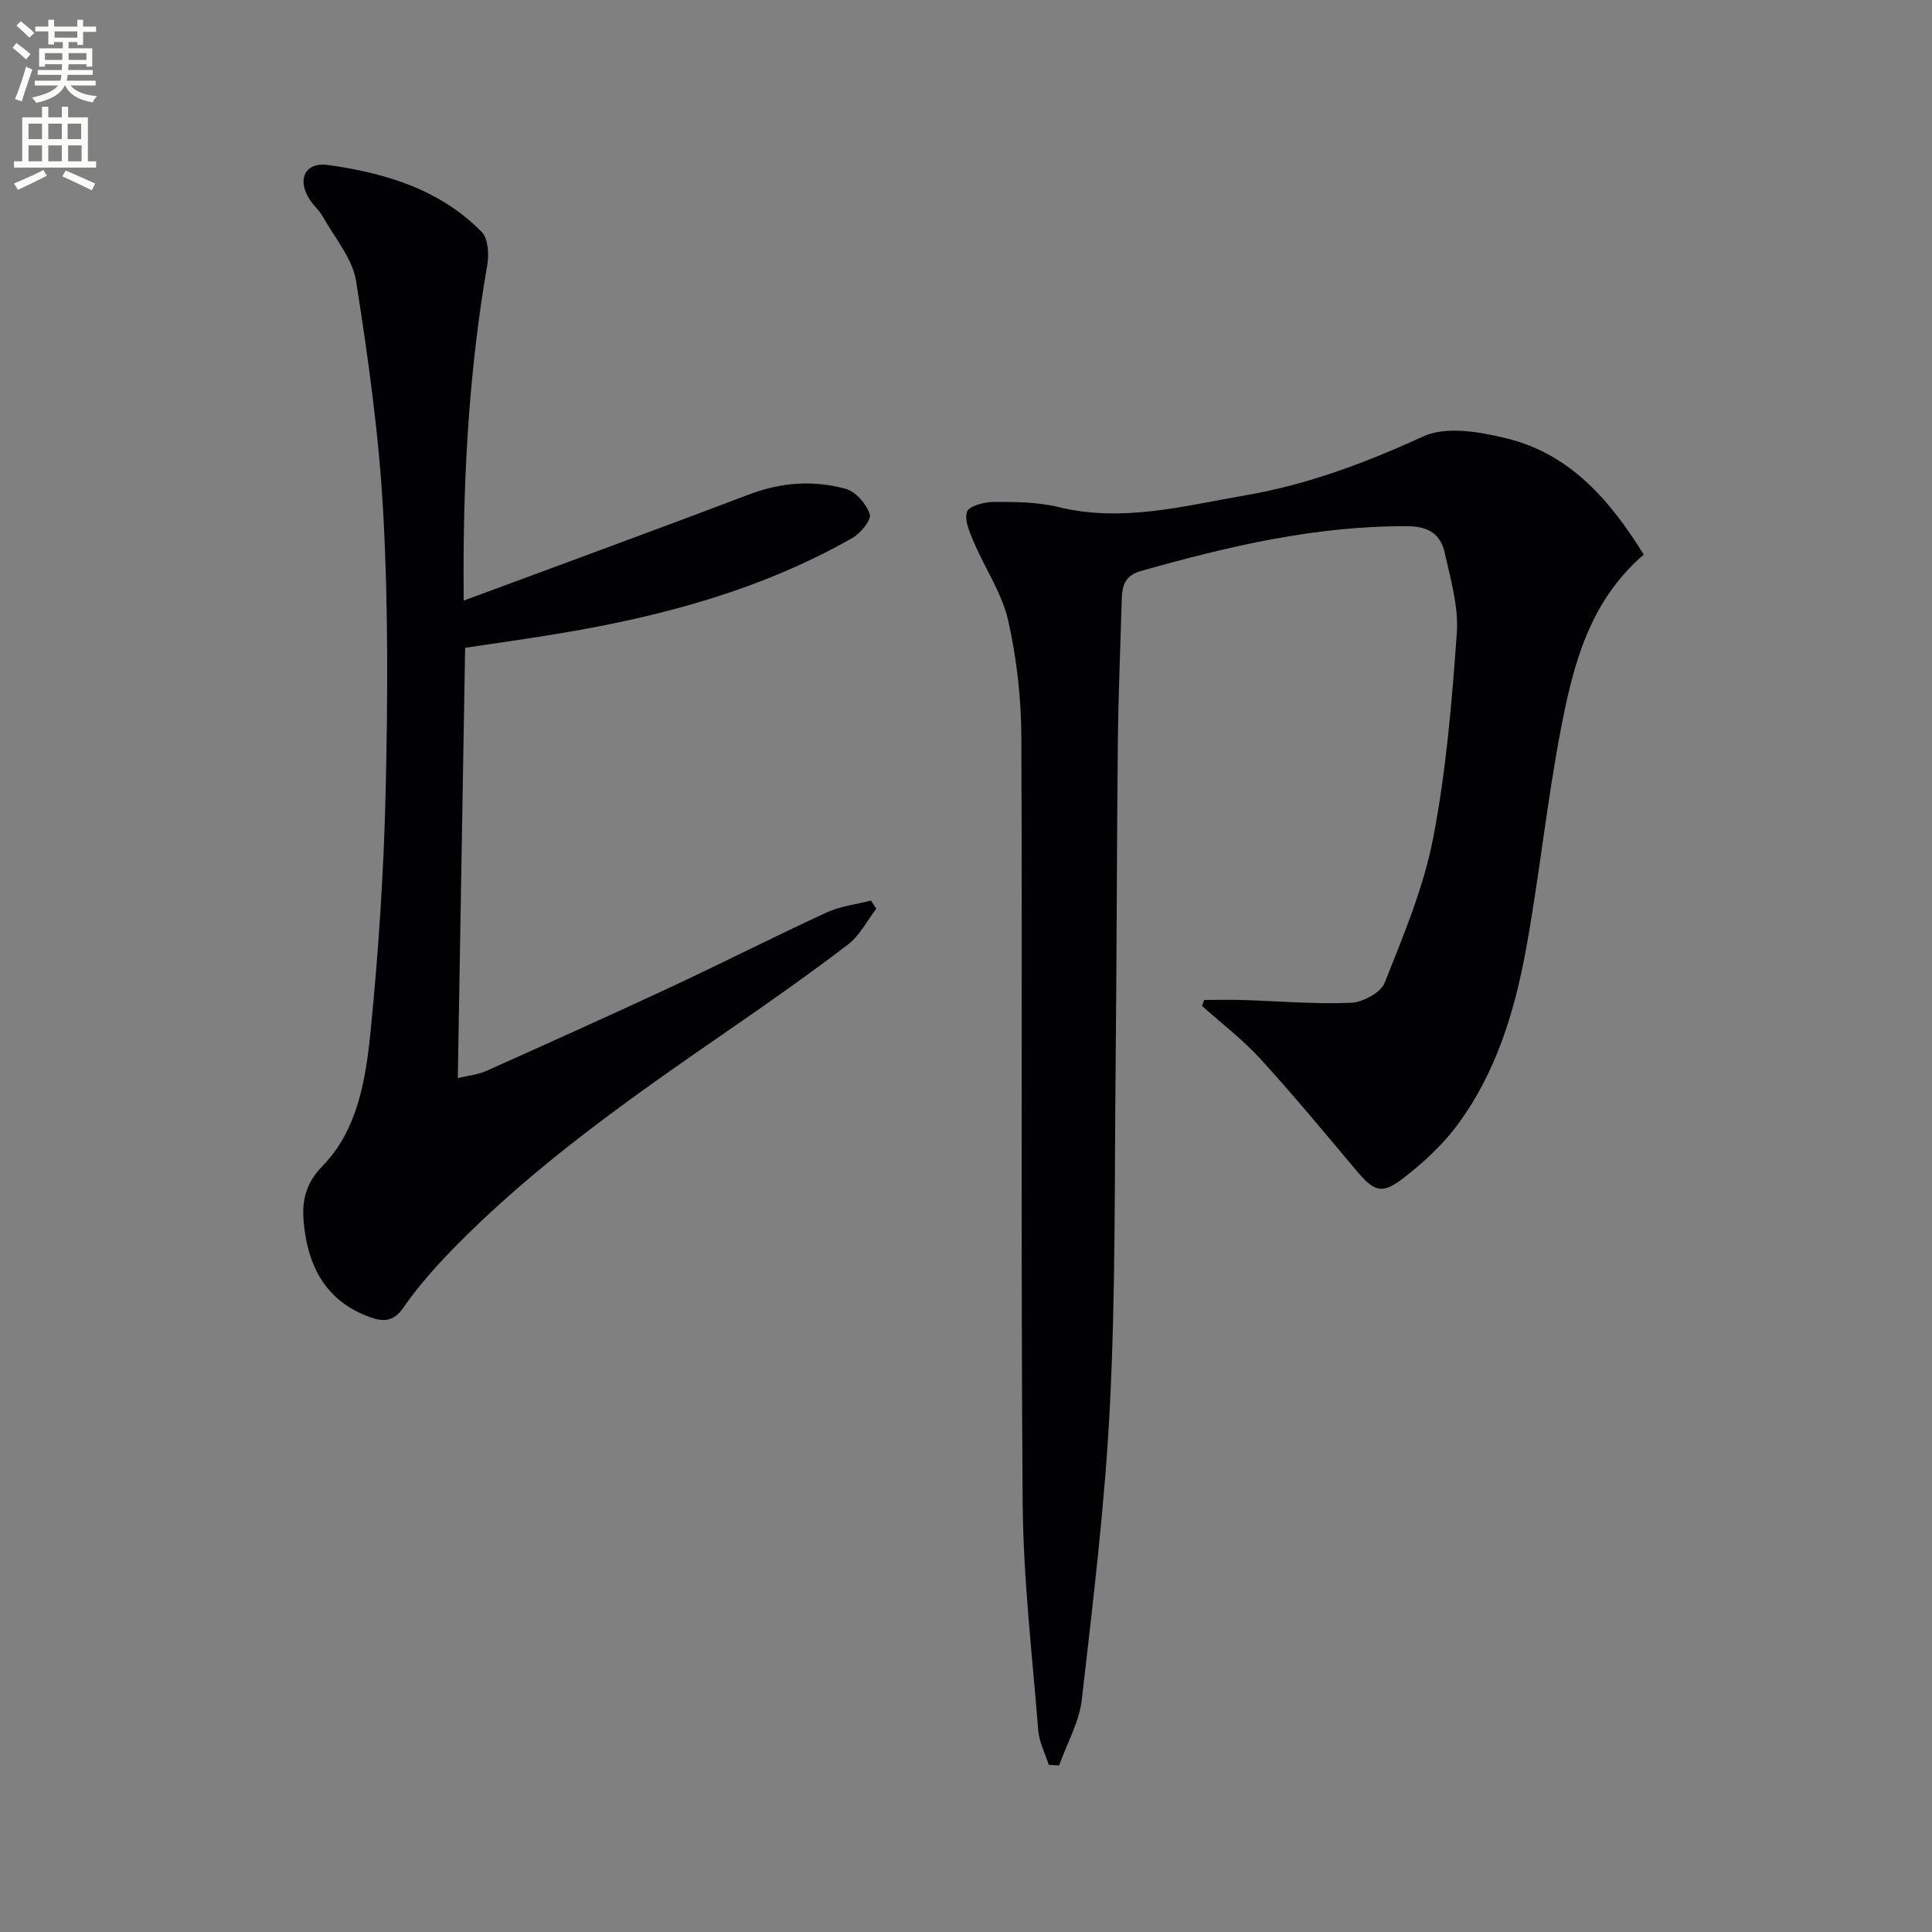 <svg enable-background="new 0 0 400 400" viewBox="0 0 400 400" xmlns="http://www.w3.org/2000/svg"><rect x="0" y="0" width="400" height="400" fill="#808080" stroke="none"/><path d="m2.6 9.9.8-1c.9.7 1.9 1.4 2.9 2.3l-.9 1.1c-1.1-1-2-1.8-2.8-2.4zm.5 10.6c.9-2.1 1.6-4.3 2.3-6.7.4.2.8.4 1.3.6-.7 2.1-1.5 4.3-2.2 6.6zm.3-15.2.9-.9c1 .8 2 1.6 2.8 2.4l-1 1c-.9-.9-1.8-1.7-2.7-2.5zm12.6-1.2h1.2v1.4h2.7v1.1h-2.7v2.7h-1.2v-.6h-1.8v1.3h4.9v3.8h-1.2v-.5h-3.7c0 .4-.1.9-.1 1.2h5.1v1h-5.2c0 .5-.1.9-.2 1.2h6v1h-5.2c1.1 1.3 2.9 2 5.5 2.2-.4.4-.7.8-.9 1.3-2.9-.5-4.8-1.6-5.7-3.5h-.1c-.8 1.7-2.7 2.9-5.9 3.6-.2-.4-.6-.8-.9-1.1 2.8-.6 4.6-1.4 5.4-2.5h-4.8v-1h5.3c.1-.3.2-.7.2-1.2h-4.9v-1h5c0-.4 0-.8.1-1.2h-3.6v.5h-1.2v-3.8h4.9v-1.3h-1.8v.5h-1.2v-2.7h-2.7v-1h2.7v-1.4h1.2v1.4h4.8zm-6.7 8.3h3.6c0-.4 0-.9 0-1.4h-3.6zm1.9-4.6h4.8v-1.3h-4.7v1.3zm6.7 3.2h-3.7v1.4h3.7z" fill="#fbfcfa"/><path d="m8.7 22.1h1.3v2.2h2.8v-2.2h1.3v2.2h4.1v9.1h1.7v1.3h-17v-1.3h1.7v-9.1h4.1zm.3 13.1.7 1.2c-1.8.9-3.8 1.9-6 2.9-.2-.4-.5-.8-.8-1.3 2.3-1 4.4-1.9 6.1-2.8zm-3.1-6.4h2.8v-3.2h-2.8zm0 4.6h2.8v-3.3h-2.8zm4.1-4.6h2.8v-3.2h-2.8zm0 4.6h2.8v-3.3h-2.8zm3.6 1.9c2.1.9 4.1 1.8 6.1 2.7l-.7 1.4c-2.2-1.1-4.2-2-6.1-2.9zm3.2-9.7h-2.8v3.2h2.8zm-2.7 7.8h2.8v-3.3h-2.8z" fill="#fbfcfa"/><g fill="#010104"><path d="m340.32 114.82c-11.22 9.67-14.55 22.67-17.08 35.71-2.93 15.13-4.49 30.53-7.24 45.7-2.38 13.13-6.24 25.92-14.36 36.81-3.03 4.06-6.92 7.64-10.94 10.77-4.6 3.58-6.17 2.95-9.94-1.54-6.52-7.75-12.97-15.56-19.8-23.03-3.66-4-8.04-7.34-12.1-10.98.15-.41.3-.82.46-1.23 2.65 0 5.3-.07 7.95.01 7.48.23 14.96.89 22.41.58 2.47-.1 6.2-2.11 7.01-4.16 3.88-9.81 8.06-19.72 10.04-29.99 2.69-13.96 3.89-28.26 4.89-42.47.38-5.46-1.3-11.14-2.52-16.61-.83-3.73-3.3-5.41-7.62-5.44-19-.13-37.18 4.16-55.27 9.27-3.38.95-3.89 3.12-3.97 5.94-.27 9.81-.7 19.62-.8 29.43-.23 22.32-.23 44.64-.46 66.96-.24 23.47 0 46.97-1.18 70.39-1.02 20.36-3.5 40.66-5.82 60.93-.53 4.66-3.08 9.1-4.7 13.64-.71-.03-1.42-.07-2.14-.1-.75-2.38-1.98-4.71-2.18-7.13-1.25-15.72-3.11-31.45-3.23-47.2-.4-52.81-.04-105.62-.27-158.43-.03-8.08-.95-16.31-2.73-24.18-1.27-5.63-4.77-10.73-7.08-16.15-.86-2.03-2.02-4.56-1.45-6.35.38-1.19 3.58-2.05 5.53-2.05 4.46-.01 9.07 0 13.36 1.05 13.27 3.26 26.06-.24 38.87-2.44 12.77-2.2 24.82-6.72 36.69-12.17 4.76-2.19 11.78-.96 17.35.42 13.07 3.22 21.33 12.76 28.32 24.04z"/><path d="m96 124.35c20.26-7.52 39.74-14.63 59.12-21.99 6.64-2.52 13.34-2.99 20-1.14 2.06.57 4.25 3.12 4.95 5.24.38 1.16-1.87 3.94-3.56 4.9-18.72 10.67-39.17 16.18-60.24 19.72-6.66 1.12-13.35 2.04-19.97 3.04-.51 29.8-1.01 59.18-1.52 89.09 2.14-.52 4.14-.71 5.88-1.48 12.74-5.7 25.47-11.42 38.12-17.32 10.84-5.06 21.5-10.48 32.36-15.49 2.84-1.31 6.11-1.67 9.18-2.47.37.56.74 1.13 1.11 1.69-1.94 2.51-3.45 5.57-5.89 7.43-8.05 6.15-16.35 11.97-24.69 17.73-20.01 13.81-39.94 27.74-57.02 45.23-3.71 3.8-7.29 7.82-10.3 12.18-1.99 2.88-4.03 3-6.73 2.06-8.76-3.04-12.74-9.8-13.79-18.49-.57-4.68-.31-8.7 3.81-12.93 7.19-7.37 8.9-17.81 9.89-27.68 1.65-16.52 2.75-33.13 3.13-49.72.45-19.1.55-38.27-.47-57.33-.86-16.19-3.12-32.36-5.64-48.4-.74-4.71-4.44-8.97-6.89-13.38-.72-1.29-1.94-2.29-2.74-3.54-2.65-4.12-.97-7.81 3.82-7.14 11.81 1.65 23.16 5.03 31.82 13.87 1.35 1.37 1.52 4.65 1.14 6.86-3.68 21.21-4.93 42.58-4.9 64.06.02 1.48.02 2.97.02 5.4z"/></g></svg>
